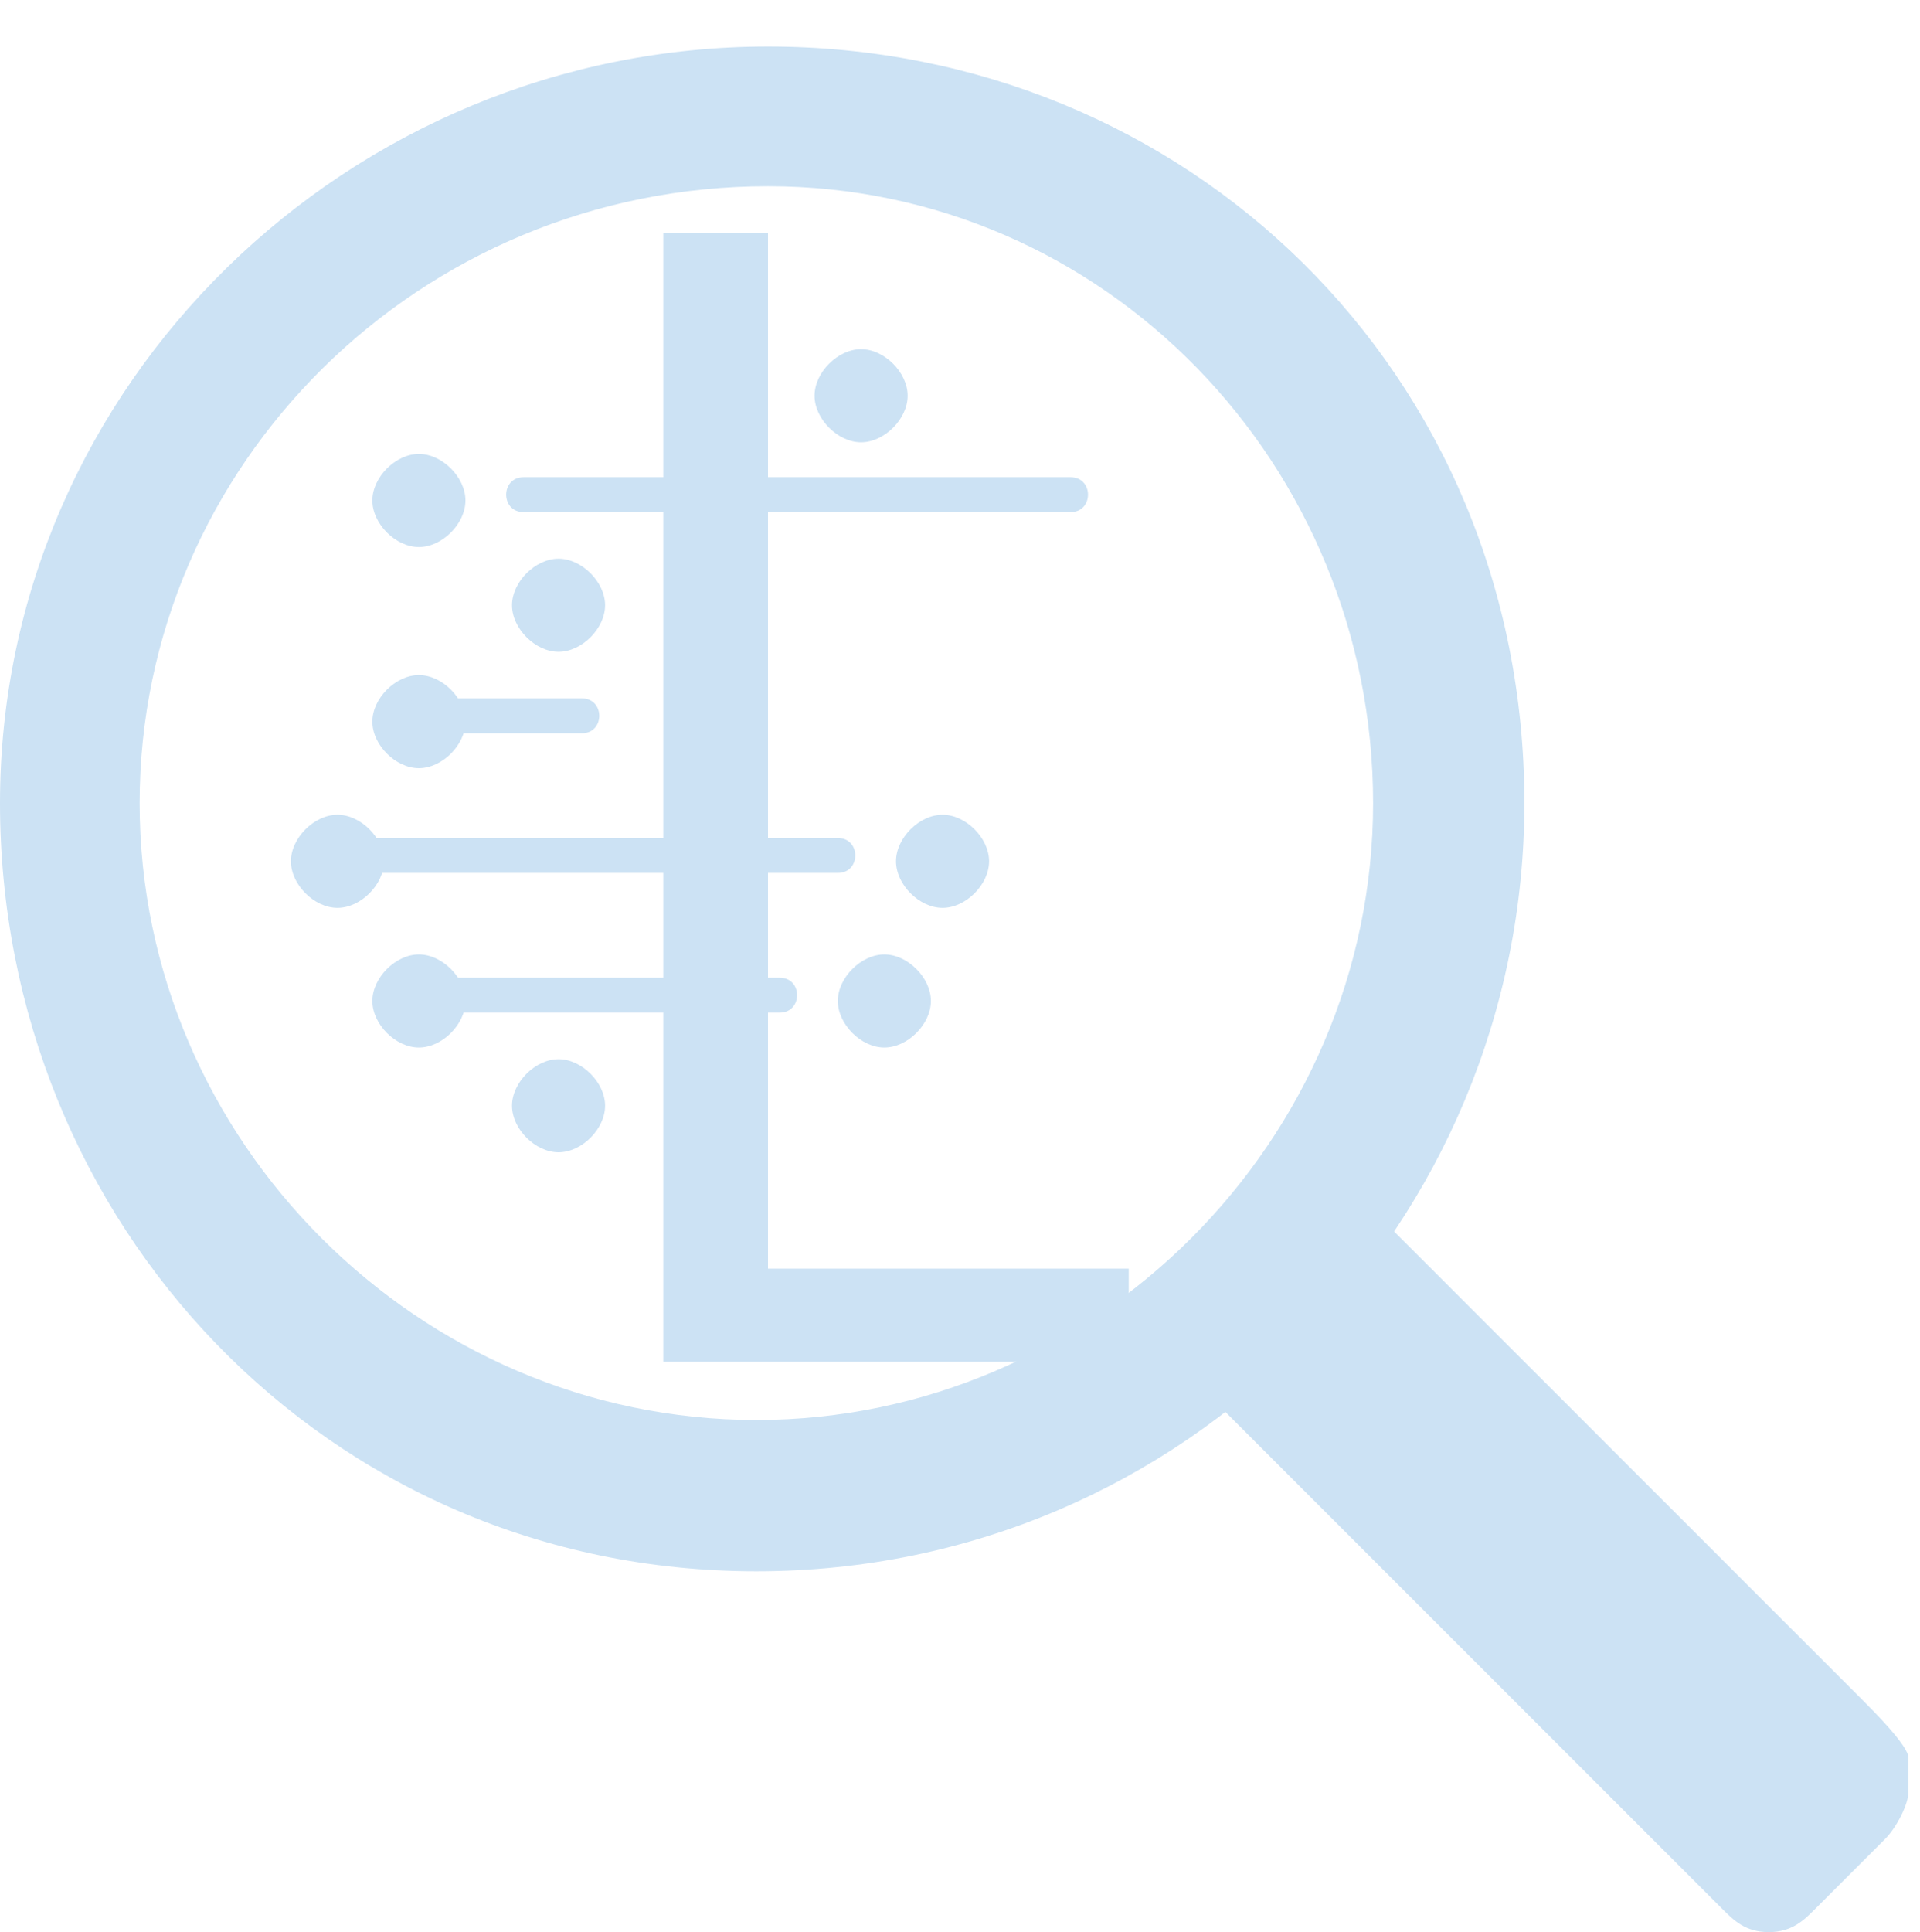 <?xml version="1.0" encoding="UTF-8"?> <svg xmlns="http://www.w3.org/2000/svg" id="Layer_2" version="1.1" viewBox="0 0 16.5 16.6"><defs><style> .st0 { fill-rule: evenodd; } .st0, .st1 { fill: #cce2f4; } </style></defs><path class="st0" d="M10.3,11.9s4.1,4.1,4.5,4.5c.1.1.2.2.4.2s.3-.1.4-.2l.6-.6c.1-.1.2-.3.2-.4h0v-.3c0-.1-.3-.4-.4-.5l-3-3-.6-.6-.3-.3h0l-.2-.2h0q-.1-.1-.1-.2"></path><path class="st1" d="M13.1,6.9c0,3.6-2.9,6.6-6.6,6.6S0,10.5,0,6.9,3,.4,6.6.4s6.5,2.8,6.5,6.5h0ZM6.6,1.6C3.6,1.6,1.2,4,1.2,6.9s2.4,5.3,5.3,5.3,5.3-2.4,5.3-5.3S9.5,1.6,6.6,1.6Z"></path><g id="_1695033174400"><polygon class="st1" points="9.7 11.7 5.7 11.7 5.7 2 6.6 2 6.6 10.9 9.7 10.9 9.7 11.7"></polygon><path class="st1" d="M5.2,5.2c0,.2-.2.4-.4.4s-.4-.2-.4-.4.2-.4.4-.4.4.2.4.4Z"></path><path class="st1" d="M4,4.3c0,.2-.2.4-.4.4s-.4-.2-.4-.4.2-.4.4-.4.4.2.4.4Z"></path><path class="st1" d="M3.3,7.4c0,.2-.2.4-.4.4s-.4-.2-.4-.4.2-.4.4-.4.4.2.4.4Z"></path><path class="st1" d="M5.2,9.5c0,.2-.2.4-.4.4s-.4-.2-.4-.4.2-.4.4-.4.4.2.4.4Z"></path><path class="st1" d="M7.8,3.4c0,.2-.2.4-.4.4s-.4-.2-.4-.4.2-.4.4-.4.4.2.4.4Z"></path><path class="st1" d="M8.5,7.4c0,.2-.2.4-.4.4s-.4-.2-.4-.4.2-.4.4-.4.4.2.4.4Z"></path><path class="st1" d="M8,8.6c0,.2-.2.4-.4.4s-.4-.2-.4-.4.2-.4.4-.4.4.2.4.4Z"></path><path class="st1" d="M4,8.6c0,.2-.2.4-.4.4s-.4-.2-.4-.4.2-.4.4-.4.4.2.4.4Z"></path><path class="st1" d="M4.5,4.4h4.7c.2,0,.2-.3,0-.3h-4.7c-.2,0-.2.3,0,.3h0Z"></path><path class="st1" d="M2.9,7.5h4.3c.2,0,.2-.3,0-.3H2.9c-.2,0-.2.3,0,.3h0Z"></path><g><path class="st1" d="M4,6.2c0-.2-.2-.4-.4-.4s-.4.2-.4.4.2.4.4.4.4-.2.4-.4Z"></path><path class="st1" d="M3.6,6.3h1.4c.2,0,.2-.3,0-.3h-1.4c-.2,0-.2.3,0,.3h0Z"></path></g><path class="st1" d="M3.6,8.7h3.1c.2,0,.2-.3,0-.3h-3.1c-.2,0-.2.3,0,.3h0Z"></path></g></svg> 